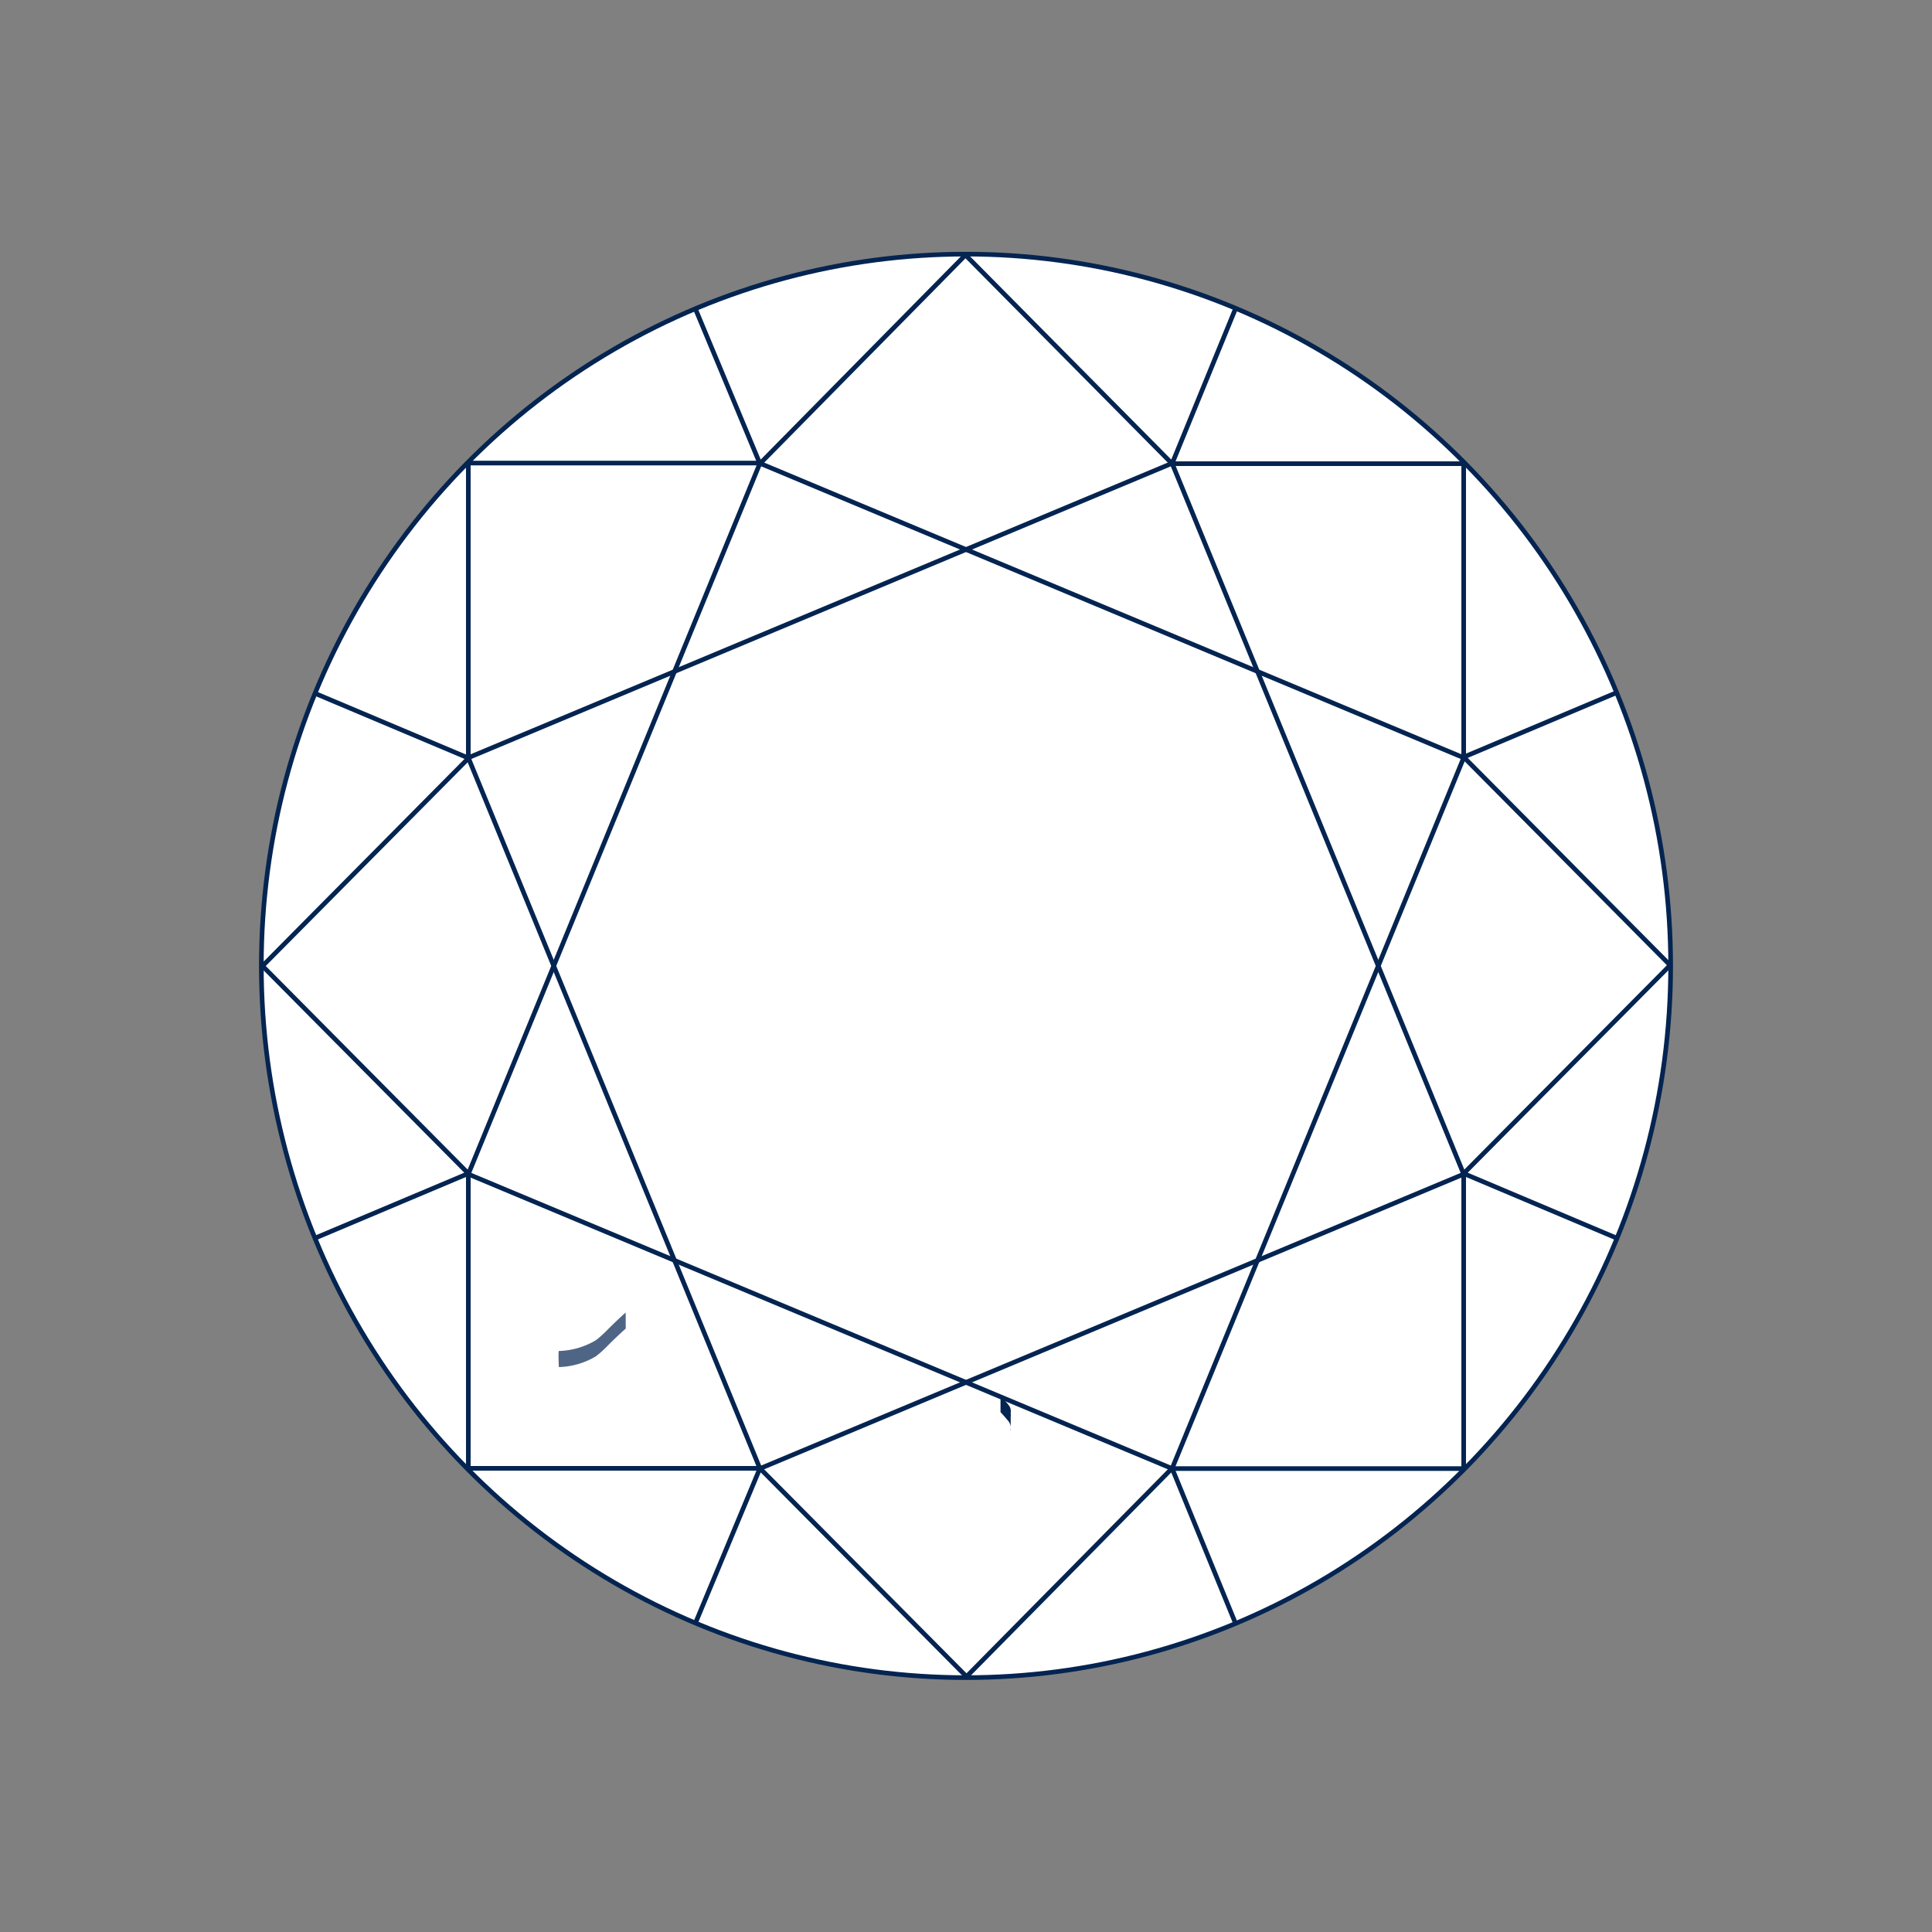 <svg class="chart-diamond-graphic" data-name="Layer 1" xmlns="http://www.w3.org/2000/svg" viewBox="0 0 150 150"><rect x="0" y="0" width="150" height="150" fill="#808080" stroke="none"/><defs><style>.cls-1{fill:#fff;}.cls-2{fill:none;stroke:#042451;stroke-miterlimit:10;stroke-width:0.36px;}.cls-3{opacity:0.7;}.cls-4{fill:#042451;}</style></defs><ellipse class="cls-1" cx="75" cy="75.01" rx="54.71" ry="55.26"></ellipse><path class="cls-2" d="M36.36,58.83V36a.06.06,0,0,1,.06-.05H59"></path><path class="cls-2" d="M59,114H36.43a.07.07,0,0,1-.07-.07V91.16"></path><path class="cls-2" d="M113.64,91.16v22.75a.11.11,0,0,1-.11.11H91"></path><path class="cls-2" d="M91,36h22.64V58.83"></path><polygon class="cls-2" points="91 35.97 36.36 58.83 59 114.02 113.64 91.16 91 35.97"></polygon><polygon class="cls-2" points="59 35.97 36.36 91.16 91 114.02 113.64 58.83 59 35.97"></polygon><path class="cls-2" d="M95.91,24,91,36,75,19.84a.06.06,0,0,0-.08,0L59,36,54,24"></path><path class="cls-2" d="M125.48,96.11l-11.84-5,16-16.14a0,0,0,0,0,0-.06l-16-16.13,11.86-5"></path><path class="cls-2" d="M54,126l5-12,16,16.13a.06.06,0,0,0,.08,0L91,114l4.91,12"></path><path class="cls-2" d="M24.5,96.11l11.86-5L20.38,75a0,0,0,0,1,0,0l16-16.14-11.86-5"></path><ellipse class="cls-2" cx="75" cy="74.99" rx="54.71" ry="55.26"></ellipse><g class="cls-3"><path class="cls-4" d="M43.39,106.14a5.92,5.92,0,0,0,2.88-.84,8.58,8.58,0,0,0,.95-.86c.44-.44.89-.87,1.36-1.29a1.07,1.07,0,0,0,0-.18c0-.15,0-.3,0-.44s0-.3,0-.44a1.2,1.2,0,0,1,0-.19c-.47.42-.92.85-1.36,1.29a8.58,8.58,0,0,1-.95.86,5.92,5.92,0,0,1-2.88.84c-.06,0,0,1.24,0,1.25Z"></path></g><path class="cls-4" d="M77.68,109.64c.18.19.35.38.51.58a.91.91,0,0,1,.28.55v-1.15a.3.3,0,0,1,0,.19.64.64,0,0,0,0,.19v1a.19.19,0,0,0,0,.08.25.25,0,0,0,0-.17,1.21,1.21,0,0,0,0-.19V110a3.6,3.6,0,0,0,0-.57.83.83,0,0,0-.08-.22,2.55,2.55,0,0,0-.32-.4l-.39-.44s0,.2,0,.18v.89s0,.16,0,.18Z"></path></svg>